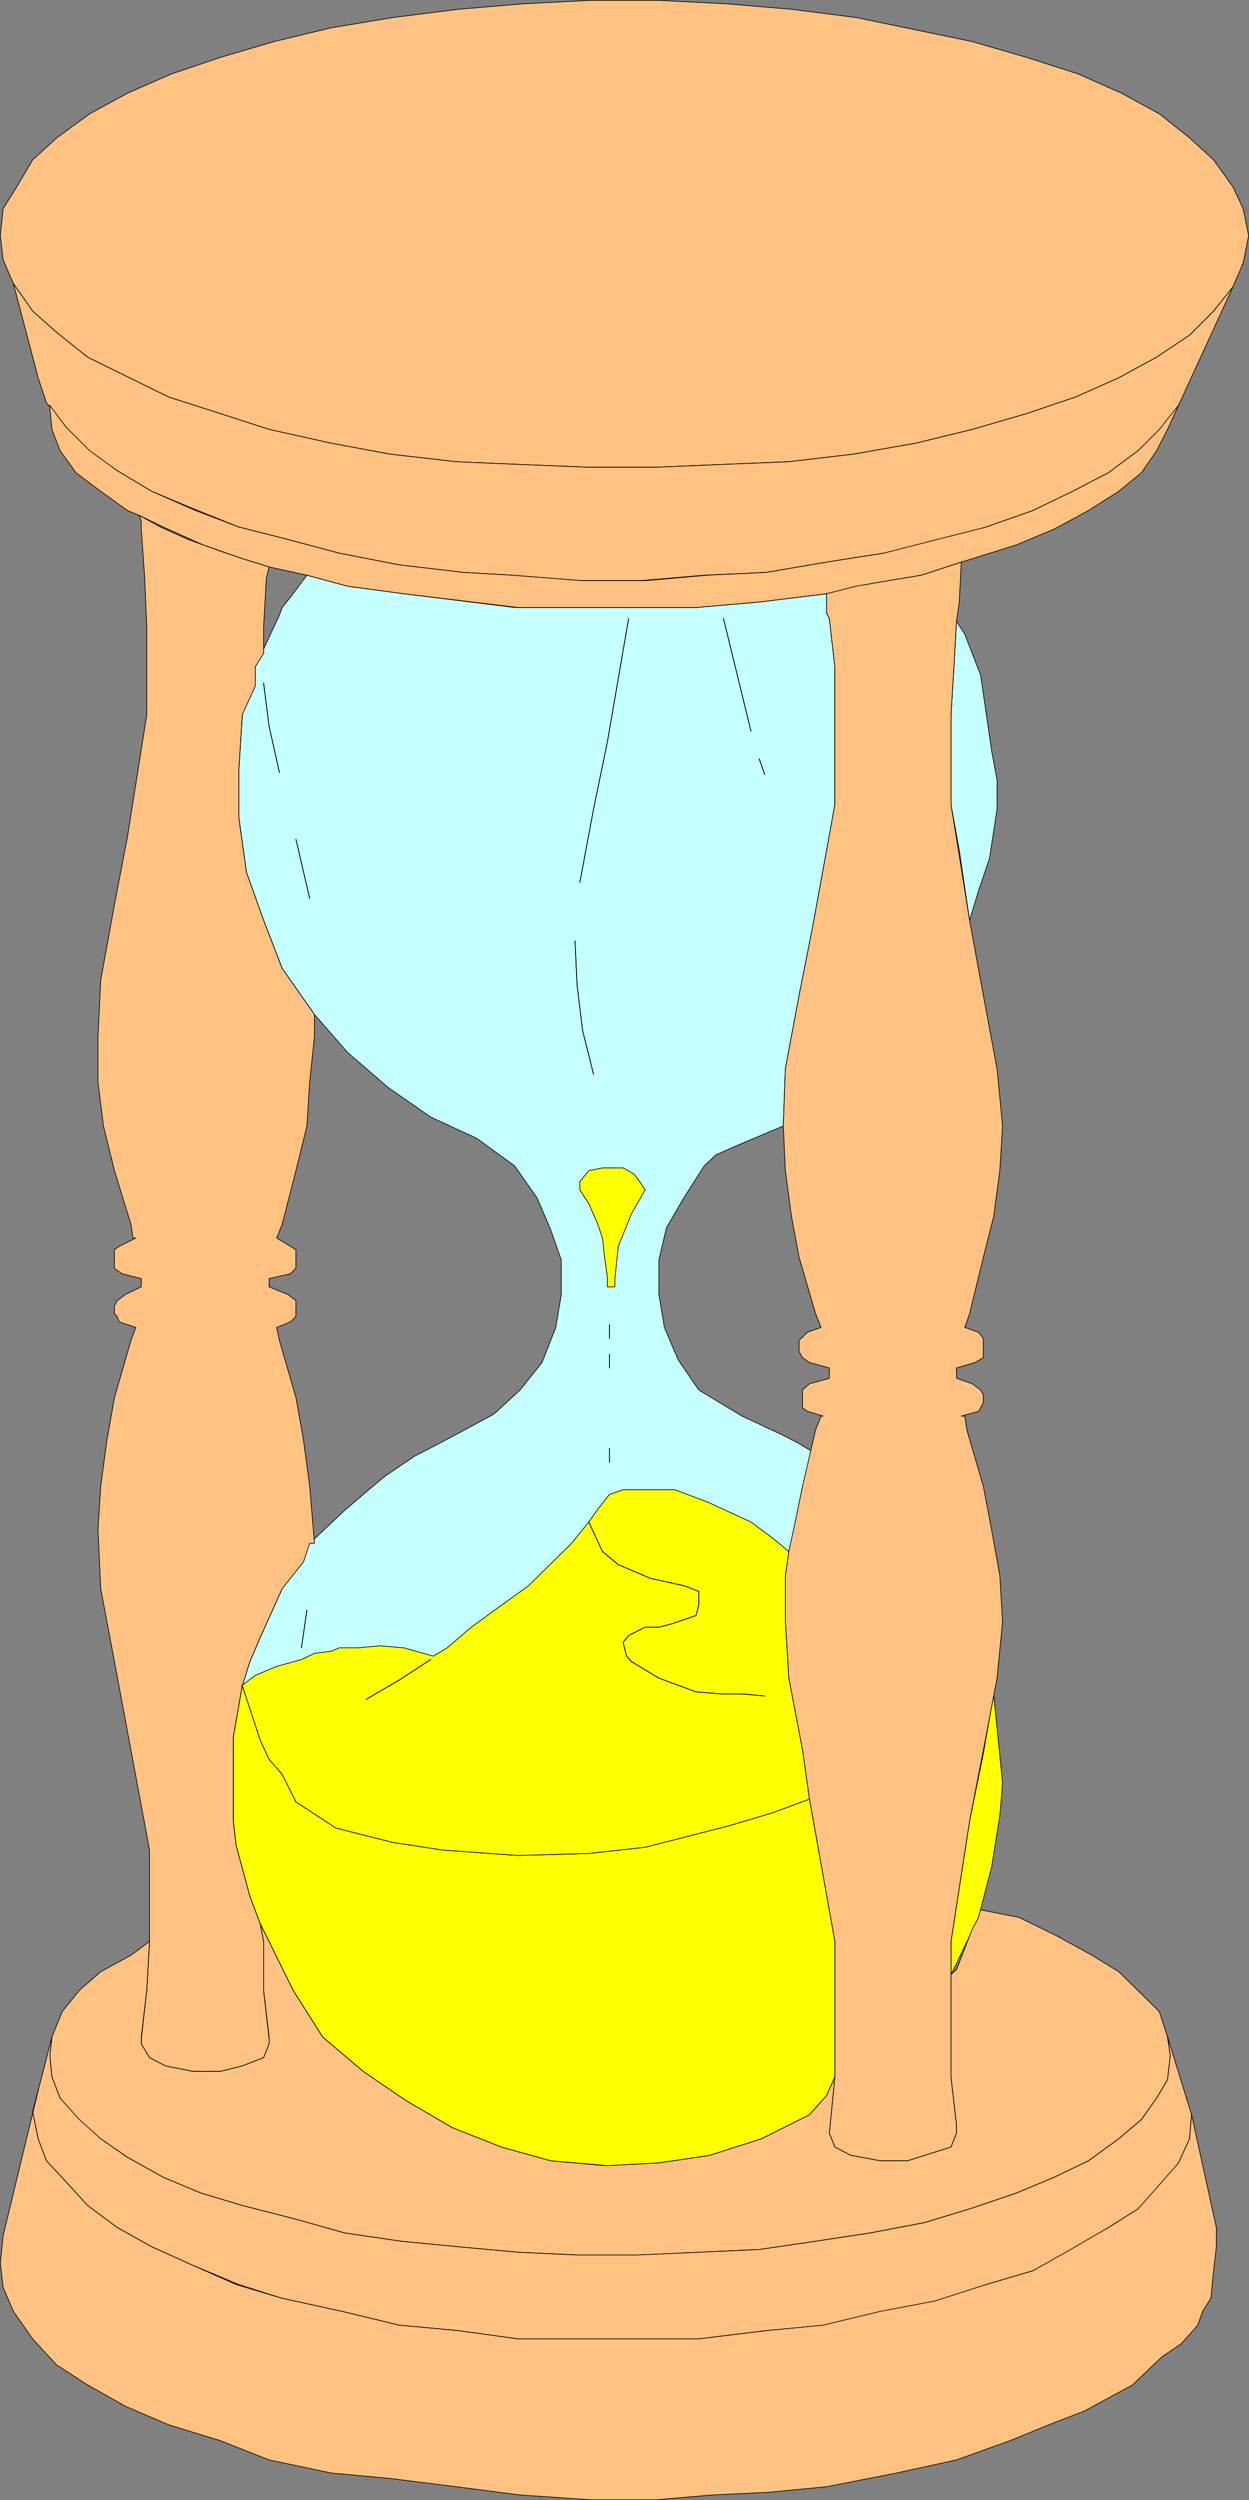 <?xml version="1.0" encoding="UTF-8" standalone="no"?>
<svg
   version="1.0"
   width="77.661mm"
   height="155.455mm"
   id="svg52"
   sodipodi:docname="Hourglass 06.wmf"
   xmlns:inkscape="http://www.inkscape.org/namespaces/inkscape"
   xmlns:sodipodi="http://sodipodi.sourceforge.net/DTD/sodipodi-0.dtd"
   xmlns="http://www.w3.org/2000/svg"
   xmlns:svg="http://www.w3.org/2000/svg">
  <rect width="100%" height="100%" fill="#808080" stroke="none"/>
  <sodipodi:namedview
     id="namedview52"
     pagecolor="#ffffff"
     bordercolor="#000000"
     borderopacity="0.25"
     inkscape:showpageshadow="2"
     inkscape:pageopacity="0.0"
     inkscape:pagecheckerboard="0"
     inkscape:deskcolor="#d1d1d1"
     inkscape:document-units="mm" />
  <defs
     id="defs1">
    <pattern
       id="WMFhbasepattern"
       patternUnits="userSpaceOnUse"
       width="6"
       height="6"
       x="0"
       y="0" />
  </defs>
  <path
     style="fill:#c5ffff;fill-opacity:1;fill-rule:evenodd;stroke:none"
     d="M 227.856,216.29 225.433,199.807 223.494,189.142 v -21.168 l 0.646,-10.665 0.646,-11.311 1.939,3.07 3.715,9.534 2.585,17.775 1.292,6.948 v 6.787 l -1.777,11.635 -2.585,7.595 -2.1,6.948 z"
     id="path1" />
  <path
     style="fill:none;stroke:#000000;stroke-width:0.162px;stroke-linecap:round;stroke-linejoin:round;stroke-miterlimit:4;stroke-dasharray:none;stroke-opacity:1"
     d="M 227.856,216.29 225.433,199.807 223.494,189.142 v -21.168 l 0.646,-10.665 0.646,-11.311 1.939,3.07 3.715,9.534 2.585,17.775 1.292,6.948 v 6.787 l -1.777,11.635 -2.585,7.595 -2.1,6.948 v 0"
     id="path2" />
  <path
     style="fill:#ffff00;fill-opacity:1;fill-rule:evenodd;stroke:none"
     d="m 233.51,398.08 -2.423,14.058 -3.231,15.836 -4.362,28.278 v 7.756 l 1.292,-2.585 5.169,-10.827 3.069,-11.796 1.939,-12.119 0.646,-7.595 z"
     id="path3" />
  <path
     style="fill:none;stroke:#000000;stroke-width:0.162px;stroke-linecap:round;stroke-linejoin:round;stroke-miterlimit:4;stroke-dasharray:none;stroke-opacity:1"
     d="m 233.51,398.08 -2.423,14.058 -3.231,15.836 -4.362,28.278 v 7.756 l 1.292,-2.585 5.169,-10.827 3.069,-11.796 1.939,-12.119 0.646,-7.595 -2.1,-21.007 v 0"
     id="path4" />
  <path
     style="fill:#c5ffff;fill-opacity:1;fill-rule:evenodd;stroke:none"
     d="m 108.314,336.513 -5.169,2.747 -5.654,2.909 -6.946,4.686 -3.877,3.232 -5.654,4.848 -8.239,7.756 -6.462,10.665 -5.169,11.473 -2.423,5.656 -1.777,5.656 -2.1,12.119 v 19.714 l 0.646,5.656 3.231,11.958 2.423,6.464 2.1,4.201 5.654,11.473 6.946,10.988 9.531,8.08 10.177,6.948 10.823,6.302 11.47,4.525 11.631,3.232 12.6,1.131 12.762,-0.646 11.954,-1.778 12.116,-3.878 11.308,-5.656 4.039,-4.525 1.939,-4.363 V 456.252 l -5.977,-33.449 -1.615,-10.665 -3.231,-17.29 -0.808,-13.735 v -10.827 l 0.808,-5.656 1.131,-4.525 2.1,-10.827 2.423,-8.08 -3.231,-1.939 -3.715,-1.939 -9.693,-4.525 -10.177,-6.14 -4.846,-7.11 -3.231,-7.595 -1.292,-7.756 v -8.08 l 1.777,-7.595 4.039,-6.948 4.846,-7.595 2.746,-2.585 4.362,-1.939 11.47,-4.848 0.485,-13.412 3.231,-17.29 3.231,-16.321 5.169,-28.44 v -32.48 l -1.292,-11.311 -0.646,-1.293 v -4.525 l -15.831,1.939 -14.862,1.293 h -42.647 l -26.008,-3.232 -13.246,-1.778 -9.531,-2.585 -3.877,5.171 -1.939,2.424 -0.646,1.778 -5.654,12.119 -3.069,11.311 -0.808,12.766 v 11.473 l 1.777,12.766 4.039,11.311 4.362,11.311 7.592,10.827 7.754,8.888 9.531,8.241 10.016,6.948 10.823,5.009 8.885,6.464 5.331,7.595 3.231,7.595 2.423,6.948 v 8.08 l -1.292,7.756 -3.231,8.241 -5.169,6.464 -6.139,5.656 z"
     id="path5" />
  <path
     style="fill:none;stroke:#000000;stroke-width:0.162px;stroke-linecap:round;stroke-linejoin:round;stroke-miterlimit:4;stroke-dasharray:none;stroke-opacity:1"
     d="m 108.314,336.513 -5.169,2.747 -5.654,2.909 -6.946,4.686 -3.877,3.232 -5.654,4.848 -8.239,7.756 -6.462,10.665 -5.169,11.473 -2.423,5.656 -1.777,5.656 -2.1,12.119 v 19.714 l 0.646,5.656 3.231,11.958 2.423,6.464 2.1,4.201 5.654,11.473 6.946,10.988 9.531,8.08 10.177,6.948 10.823,6.302 11.47,4.525 11.631,3.232 12.6,1.131 12.762,-0.646 11.954,-1.778 12.116,-3.878 11.308,-5.656 4.039,-4.525 1.939,-4.363 V 456.252 l -5.977,-33.449 -1.615,-10.665 -3.231,-17.29 -0.808,-13.735 v -10.827 l 0.808,-5.656 1.131,-4.525 2.1,-10.827 2.423,-8.08 -3.231,-1.939 -3.715,-1.939 -9.693,-4.525 -10.177,-6.14 -4.846,-7.11 -3.231,-7.595 -1.292,-7.756 v -8.08 l 1.777,-7.595 4.039,-6.948 4.846,-7.595 2.746,-2.585 4.362,-1.939 11.47,-4.848 0.485,-13.412 3.231,-17.29 3.231,-16.321 5.169,-28.44 v -32.48 l -1.292,-11.311 -0.646,-1.293 v -4.525 l -15.831,1.939 -14.862,1.293 h -42.647 l -26.008,-3.232 -13.246,-1.778 -9.531,-2.585 -3.877,5.171 -1.939,2.424 -0.646,1.778 -5.654,12.119 -3.069,11.311 -0.808,12.766 v 11.473 l 1.777,12.766 4.039,11.311 4.362,11.311 7.592,10.827 7.754,8.888 9.531,8.241 10.016,6.948 10.823,5.009 8.885,6.464 5.331,7.595 3.231,7.595 2.423,6.948 v 8.08 l -1.292,7.756 -3.231,8.241 -5.169,6.464 -6.139,5.656 -7.754,4.201 v 0"
     id="path6" />
  <path
     style="fill:#ffc283;fill-opacity:1;fill-rule:evenodd;stroke:none"
     d="m 293.442,55.345 -1.292,-6.302 -2.423,-5.171 -4.523,-6.302 -5.654,-5.171 -7.108,-5.656 -8.885,-4.848 L 253.379,17.371 241.264,13.493 228.502,9.776 215.255,7.029 201.201,4.121 186.016,2.181 170.67,0.889 154.838,0.081 h -15.993 L 123.015,0.889 107.668,2.181 92.322,4.121 77.783,6.544 64.375,9.776 51.774,13.493 l -11.47,3.878 -10.339,4.525 -8.885,4.848 -7.754,5.656 -5.654,5.171 -3.715,6.302 -3.231,5.171 -0.646,6.302 0.646,5.656 2.423,5.656 4.523,6.464 5.654,5.009 7.269,5.817 8.885,4.363 10.177,5.009 12.116,3.878 11.47,3.717 14.539,3.232 13.893,2.585 15.508,1.778 15.023,0.646 16.154,0.646 h 15.831 l 15.347,-0.646 15.831,-0.646 15.185,-1.778 14.7,-2.585 13.246,-3.232 12.762,-3.717 11.47,-3.878 10.177,-4.525 8.885,-4.848 7.754,-5.171 5.654,-5.656 4.523,-5.656 2.423,-5.656 1.292,-6.464 z"
     id="path7" />
  <path
     style="fill:none;stroke:#000000;stroke-width:0.162px;stroke-linecap:round;stroke-linejoin:round;stroke-miterlimit:4;stroke-dasharray:none;stroke-opacity:1"
     d="m 293.442,55.345 -1.292,-6.302 -2.423,-5.171 -4.523,-6.302 -5.654,-5.171 -7.108,-5.656 -8.885,-4.848 L 253.379,17.371 241.264,13.493 228.502,9.776 215.255,7.029 201.201,4.121 186.016,2.181 170.67,0.889 154.838,0.081 h -15.993 L 123.015,0.889 107.668,2.181 92.322,4.121 77.783,6.544 64.375,9.776 51.774,13.493 l -11.47,3.878 -10.339,4.525 -8.885,4.848 -7.754,5.656 -5.654,5.171 -3.715,6.302 -3.231,5.171 -0.646,6.302 0.646,5.656 2.423,5.656 4.523,6.464 5.654,5.009 7.269,5.817 8.885,4.363 10.177,5.009 12.116,3.878 11.47,3.717 14.539,3.232 13.893,2.585 15.508,1.778 15.023,0.646 16.154,0.646 h 15.831 l 15.347,-0.646 15.831,-0.646 15.185,-1.778 14.7,-2.585 13.246,-3.232 12.762,-3.717 11.47,-3.878 10.177,-4.525 8.885,-4.848 7.754,-5.171 5.654,-5.656 4.523,-5.656 2.423,-5.656 1.292,-6.464 v 0"
     id="path8" />
  <path
     style="fill:#ffc283;fill-opacity:1;fill-rule:evenodd;stroke:none"
     d="m 289.726,67.464 -4.523,5.656 -5.654,5.656 -7.754,5.171 -8.885,4.848 -10.177,4.525 -11.47,3.878 -12.762,3.717 -13.246,3.232 -14.7,2.585 -15.185,1.778 -15.831,0.646 -15.347,0.646 h -15.831 l -16.154,-0.646 -15.023,-0.646 -15.508,-1.778 -13.893,-2.585 -14.539,-3.232 -11.47,-3.717 -12.116,-3.878 -10.177,-5.009 -8.885,-4.363 -7.269,-5.817 -5.654,-5.009 -4.523,-6.464 5.816,22.138 1.939,5.817 4.523,5.656 5.169,5.656 6.946,4.686 8.077,4.848 9.693,4.04 10.823,4.363 11.47,2.909 12.116,3.232 14.054,2.747 15.185,1.778 11.308,0.646 15.993,1.293 h 14.054 l 15.185,-1.293 14.539,-0.646 14.216,-2.424 13.408,-2.101 12.6,-2.424 11.47,-3.717 10.985,-3.878 9.369,-4.525 8.4,-4.363 6.946,-5.171 5.654,-5.009 3.877,-5.656 2.585,-5.656 z"
     id="path9" />
  <path
     style="fill:none;stroke:#000000;stroke-width:0.162px;stroke-linecap:round;stroke-linejoin:round;stroke-miterlimit:4;stroke-dasharray:none;stroke-opacity:1"
     d="m 289.726,67.464 -4.523,5.656 -5.654,5.656 -7.754,5.171 -8.885,4.848 -10.177,4.525 -11.47,3.878 -12.762,3.717 -13.246,3.232 -14.7,2.585 -15.185,1.778 -15.831,0.646 -15.347,0.646 h -15.831 l -16.154,-0.646 -15.023,-0.646 -15.508,-1.778 -13.893,-2.585 -14.539,-3.232 -11.47,-3.717 -12.116,-3.878 -10.177,-5.009 -8.885,-4.363 -7.269,-5.817 -5.654,-5.009 -4.523,-6.464 5.816,22.138 1.939,5.817 4.523,5.656 5.169,5.656 6.946,4.686 8.077,4.848 9.693,4.04 10.823,4.363 11.47,2.909 12.116,3.232 14.054,2.747 15.185,1.778 11.308,0.646 15.993,1.293 h 14.054 l 15.185,-1.293 14.539,-0.646 14.216,-2.424 13.408,-2.101 12.6,-2.424 11.47,-3.717 10.985,-3.878 9.369,-4.525 8.4,-4.363 6.946,-5.171 5.654,-5.009 3.877,-5.656 2.585,-5.656 10.177,-22.138 v 0"
     id="path10" />
  <path
     style="fill:#ffc283;fill-opacity:1;fill-rule:evenodd;stroke:none"
     d="m 276.965,95.258 -4.523,5.656 -5.008,5.009 -6.946,5.171 -8.4,4.363 -9.369,4.525 -10.985,3.878 -11.47,2.909 -12.6,3.232 -13.408,2.101 -14.216,2.424 -13.731,0.646 -14.7,1.293 h -14.7 l -16.639,-1.293 -11.308,-0.646 -15.185,-1.778 -14.054,-2.747 -12.116,-3.232 -11.47,-2.909 -10.177,-3.878 -10.339,-4.525 -8.077,-4.848 -6.462,-4.686 -5.654,-5.656 -3.715,-5.009 v 0.485 l 0.485,5.171 1.939,5.009 3.715,5.171 5.816,4.363 6.3,4.525 2.746,1.131 5.654,2.747 9.369,4.201 9.208,3.232 6.3,1.939 8.885,1.939 9.531,2.585 13.246,1.778 26.816,3.232 h 41.84 l 14.862,-1.293 15.831,-1.939 10.823,-2.424 11.47,-1.939 9.369,-3.07 12.923,-4.04 8.885,-3.717 8.077,-4.363 7.108,-4.525 5.331,-4.363 3.554,-5.171 2.585,-5.009 2.585,-5.656 z"
     id="path11" />
  <path
     style="fill:none;stroke:#000000;stroke-width:0.162px;stroke-linecap:round;stroke-linejoin:round;stroke-miterlimit:4;stroke-dasharray:none;stroke-opacity:1"
     d="m 276.965,95.258 -4.523,5.656 -5.008,5.009 -6.946,5.171 -8.4,4.363 -9.369,4.525 -10.985,3.878 -11.47,2.909 -12.6,3.232 -13.408,2.101 -14.216,2.424 -13.731,0.646 -14.7,1.293 h -14.7 l -16.639,-1.293 -11.308,-0.646 -15.185,-1.778 -14.054,-2.747 -12.116,-3.232 -11.47,-2.909 -10.177,-3.878 -10.339,-4.525 -8.077,-4.848 -6.462,-4.686 -5.654,-5.656 -3.715,-5.009 v 0.485 l 0.485,5.171 1.939,5.009 3.715,5.171 5.816,4.363 6.3,4.525 2.746,1.131 5.654,2.747 9.369,4.201 9.208,3.232 6.3,1.939 8.885,1.939 9.531,2.585 13.246,1.778 26.816,3.232 h 41.84 l 14.862,-1.293 15.831,-1.939 10.823,-2.424 11.47,-1.939 9.369,-3.07 12.923,-4.04 8.885,-3.717 8.077,-4.363 7.108,-4.525 5.331,-4.363 3.554,-5.171 2.585,-5.009 2.585,-5.656 v 0"
     id="path12" />
  <path
     style="fill:#ffc283;fill-opacity:1;fill-rule:evenodd;stroke:none"
     d="m 199.909,506.507 6.946,1.293 h 6.462 l 10.177,-3.232 1.292,-3.232 v -1.939 L 223.494,488.086 V 456.252 l 4.362,-28.278 3.231,-16.644 3.231,-16.967 1.292,-13.25 -0.646,-10.827 -1.939,-10.827 -1.939,-10.18 -3.877,-13.25 -0.485,-3.232 h -0.808 l 4.039,-1.131 0.485,-0.808 0.646,-1.293 v -1.778 l -0.646,-1.131 -1.939,-1.454 -3.715,-1.293 v -2.424 l 4.362,-1.293 1.939,-1.131 v -4.525 l -1.131,-1.454 -3.231,-1.131 1.131,-3.232 3.231,-13.25 2.423,-9.534 1.454,-10.827 0.646,-10.503 -1.292,-13.412 -3.231,-17.29 -3.231,-17.613 -2.423,-15.19 -1.939,-11.958 v -21.168 l 0.646,-10.665 0.646,-11.311 0.646,-4.525 0.485,-9.372 -9.369,3.07 -7.754,1.293 -7.593,1.293 -6.946,1.778 v 4.525 l 0.646,1.293 1.292,11.311 v 32.48 l -5.169,28.44 -3.231,16.321 -3.231,17.29 -0.485,13.412 0.485,10.503 1.454,10.827 1.777,9.534 3.877,13.25 1.292,3.232 -3.231,1.131 -1.939,1.939 v 2.585 l 0.808,1.454 1.615,1.131 4.685,1.293 v 2.424 l -4.685,1.293 -1.615,1.454 v 4.201 l 1.131,0.808 3.715,1.131 h -0.485 l -1.292,3.232 -3.069,13.25 -2.1,10.18 -1.131,5.171 -0.808,5.656 v 10.827 l 0.808,13.25 3.231,16.967 1.615,11.473 5.977,33.449 v 31.833 l -1.292,13.25 1.292,3.232 z"
     id="path13" />
  <path
     style="fill:none;stroke:#000000;stroke-width:0.162px;stroke-linecap:round;stroke-linejoin:round;stroke-miterlimit:4;stroke-dasharray:none;stroke-opacity:1"
     d="m 199.909,506.507 6.946,1.293 h 6.462 l 10.177,-3.232 1.292,-3.232 v -1.939 L 223.494,488.086 V 456.252 l 4.362,-28.278 3.231,-16.644 3.231,-16.967 1.292,-13.25 -0.646,-10.827 -1.939,-10.827 -1.939,-10.18 -3.877,-13.25 -0.485,-3.232 h -0.808 l 4.039,-1.131 0.485,-0.808 0.646,-1.293 v -1.778 l -0.646,-1.131 -1.939,-1.454 -3.715,-1.293 v -2.424 l 4.362,-1.293 1.939,-1.131 v -4.525 l -1.131,-1.454 -3.231,-1.131 1.131,-3.232 3.231,-13.25 2.423,-9.534 1.454,-10.827 0.646,-10.503 -1.292,-13.412 -3.231,-17.29 -3.231,-17.613 -2.423,-15.19 -1.939,-11.958 v -21.168 l 0.646,-10.665 0.646,-11.311 0.646,-4.525 0.485,-9.372 -9.369,3.07 -7.754,1.293 -7.593,1.293 -6.946,1.778 v 4.525 l 0.646,1.293 1.292,11.311 v 32.48 l -5.169,28.44 -3.231,16.321 -3.231,17.29 -0.485,13.412 0.485,10.503 1.454,10.827 1.777,9.534 3.877,13.25 1.292,3.232 -3.231,1.131 -1.939,1.939 v 2.585 l 0.808,1.454 1.615,1.131 4.685,1.293 v 2.424 l -4.685,1.293 -1.615,1.454 v 4.201 l 1.131,0.808 3.715,1.131 h -0.485 l -1.292,3.232 -3.069,13.25 -2.1,10.18 -1.131,5.171 -0.808,5.656 v 10.827 l 0.808,13.25 3.231,16.967 1.615,11.473 5.977,33.449 v 31.833 l -1.292,13.25 1.292,3.232 3.715,1.939 v 0"
     id="path14" />
  <path
     style="fill:#ffc283;fill-opacity:1;fill-rule:evenodd;stroke:none"
     d="m 38.851,485.5 6.462,1.293 h 6.462 l 5.169,-1.293 5.008,-1.939 1.292,-3.232 v -1.131 l -1.292,-11.473 V 456.252 l -0.808,-4.201 -2.423,-6.464 -3.231,-11.958 -0.646,-5.656 v -19.714 l 2.1,-12.119 1.777,-5.656 2.423,-5.656 5.169,-11.473 5.008,-6.302 1.454,-4.363 h 1.131 l -1.131,-13.412 -1.454,-10.827 -1.777,-10.019 -3.877,-13.412 -0.646,-3.07 3.231,-1.293 1.292,-1.293 v -3.717 l -1.939,-1.454 -4.362,-1.778 v -1.939 l 5.008,-1.131 1.292,-1.293 v -4.363 l -1.292,-0.808 -3.231,-1.939 1.292,-3.232 3.231,-12.604 2.585,-10.503 0.646,-10.342 1.131,-10.665 v -5.171 l -7.592,-10.827 -4.362,-11.311 -4.039,-11.311 -1.777,-12.766 v -11.473 l 0.808,-12.766 3.069,-6.787 v -4.525 l 1.939,-3.07 v -6.302 l 0.646,-11.473 0.646,-2.585 -6.3,-1.939 -5.169,-1.778 -4.039,-1.454 -3.554,-1.293 -6.462,-2.909 -5.008,-2.747 0.485,1.293 v 1.939 l 0.808,11.473 0.485,11.473 v 20.684 l -4.523,28.602 -3.069,15.998 -3.231,17.775 -0.646,13.25 v 10.665 l 1.292,10.342 2.585,10.503 3.877,12.604 0.485,3.232 h 0.646 l -3.877,1.939 -1.131,0.808 v 4.363 l 1.777,1.293 4.523,1.131 v 1.939 l -3.715,1.778 -1.939,1.454 -0.646,1.293 v 1.778 l 0.646,0.646 0.485,1.293 3.877,1.293 -1.131,3.07 -3.877,13.412 -1.777,10.019 -1.454,10.827 -0.646,10.18 0.646,13.897 3.231,17.129 3.069,16.482 5.169,27.794 v 21.492 l -0.646,11.473 -1.292,11.473 v 1.131 l 1.939,3.232 z"
     id="path15" />
  <path
     style="fill:none;stroke:#000000;stroke-width:0.162px;stroke-linecap:round;stroke-linejoin:round;stroke-miterlimit:4;stroke-dasharray:none;stroke-opacity:1"
     d="m 38.851,485.5 6.462,1.293 h 6.462 l 5.169,-1.293 5.008,-1.939 1.292,-3.232 v -1.131 l -1.292,-11.473 V 456.252 l -0.808,-4.201 -2.423,-6.464 -3.231,-11.958 -0.646,-5.656 v -19.714 l 2.1,-12.119 1.777,-5.656 2.423,-5.656 5.169,-11.473 5.008,-6.302 1.454,-4.363 h 1.131 l -1.131,-13.412 -1.454,-10.827 -1.777,-10.019 -3.877,-13.412 -0.646,-3.07 3.231,-1.293 1.292,-1.293 v -3.717 l -1.939,-1.454 -4.362,-1.778 v -1.939 l 5.008,-1.131 1.292,-1.293 v -4.363 l -1.292,-0.808 -3.231,-1.939 1.292,-3.232 3.231,-12.604 2.585,-10.503 0.646,-10.342 1.131,-10.665 v -5.171 l -7.592,-10.827 -4.362,-11.311 -4.039,-11.311 -1.777,-12.766 v -11.473 l 0.808,-12.766 3.069,-6.787 v -4.525 l 1.939,-3.07 v -6.302 l 0.646,-11.473 0.646,-2.585 -6.3,-1.939 -5.169,-1.778 -4.039,-1.454 -3.554,-1.293 -6.462,-2.909 -5.008,-2.747 0.485,1.293 v 1.939 l 0.808,11.473 0.485,11.473 v 20.684 l -4.523,28.602 -3.069,15.998 -3.231,17.775 -0.646,13.25 v 10.665 l 1.292,10.342 2.585,10.503 3.877,12.604 0.485,3.232 h 0.646 l -3.877,1.939 -1.131,0.808 v 4.363 l 1.777,1.293 4.523,1.131 v 1.939 l -3.715,1.778 -1.939,1.454 -0.646,1.293 v 1.778 l 0.646,0.646 0.485,1.293 3.877,1.293 -1.131,3.07 -3.877,13.412 -1.777,10.019 -1.454,10.827 -0.646,10.18 0.646,13.897 3.231,17.129 3.069,16.482 5.169,27.794 v 21.492 l -0.646,11.473 -1.292,11.473 v 1.131 l 1.939,3.232 3.715,1.939 v 0"
     id="path16" />
  <path
     style="fill:#ffc283;fill-opacity:1;fill-rule:evenodd;stroke:none"
     d="m 63.244,456.252 5.654,11.473 6.946,10.988 9.531,8.08 10.177,6.948 10.823,6.302 11.47,4.525 11.631,3.232 12.6,1.131 12.762,-0.646 11.954,-1.778 12.116,-3.878 11.308,-5.656 4.039,-4.525 1.939,-4.363 -1.292,13.25 1.292,3.232 3.715,1.939 6.946,1.293 h 6.462 l 10.177,-3.232 1.292,-3.232 v -1.939 L 223.494,488.086 v -24.077 l 1.292,-1.131 3.715,-9.534 1.454,-2.747 0.485,-1.778 9.046,1.778 8.885,4.363 8.239,4.525 6.3,3.878 9.531,9.372 1.939,5.979 0.646,4.363 -0.646,5.656 -2.585,4.363 -3.554,5.009 -5.331,4.525 -7.108,5.171 -8.077,3.878 -8.885,3.717 -10.985,3.717 -10.662,3.232 -12.762,2.424 -12.762,1.939 -13.246,1.939 -14.216,0.646 -13.893,0.646 H 135.615 l -13.893,-0.646 -14.054,-1.293 -13.408,-1.293 -13.246,-1.939 -11.47,-3.232 -12.6,-3.232 -9.693,-2.909 -8.885,-3.717 -8.4,-4.686 -6.3,-4.363 -5.816,-4.525 -3.715,-5.009 -1.939,-5.009 -0.485,-5.009 0.485,-4.363 2.423,-5.979 4.039,-5.009 5.008,-4.363 7.108,-3.878 4.362,-3.232 -0.646,11.473 -1.292,10.988 v 1.616 l 1.939,3.232 3.715,1.939 6.462,1.293 h 6.462 l 5.169,-1.293 5.008,-1.939 1.292,-3.232 v -1.616 l -1.292,-10.988 V 456.252 l -0.808,-4.201 z"
     id="path17" />
  <path
     style="fill:none;stroke:#000000;stroke-width:0.162px;stroke-linecap:round;stroke-linejoin:round;stroke-miterlimit:4;stroke-dasharray:none;stroke-opacity:1"
     d="m 63.244,456.252 5.654,11.473 6.946,10.988 9.531,8.08 10.177,6.948 10.823,6.302 11.47,4.525 11.631,3.232 12.6,1.131 12.762,-0.646 11.954,-1.778 12.116,-3.878 11.308,-5.656 4.039,-4.525 1.939,-4.363 -1.292,13.25 1.292,3.232 3.715,1.939 6.946,1.293 h 6.462 l 10.177,-3.232 1.292,-3.232 v -1.939 L 223.494,488.086 v -24.077 l 1.292,-1.131 3.715,-9.534 1.454,-2.747 0.485,-1.778 9.046,1.778 8.885,4.363 8.239,4.525 6.3,3.878 9.531,9.372 1.939,5.979 0.646,4.363 -0.646,5.656 -2.585,4.363 -3.554,5.009 -5.331,4.525 -7.108,5.171 -8.077,3.878 -8.885,3.717 -10.985,3.717 -10.662,3.232 -12.762,2.424 -12.762,1.939 -13.246,1.939 -14.216,0.646 -13.893,0.646 H 135.615 l -13.893,-0.646 -14.054,-1.293 -13.408,-1.293 -13.246,-1.939 -11.47,-3.232 -12.6,-3.232 -9.693,-2.909 -8.885,-3.717 -8.4,-4.686 -6.3,-4.363 -5.816,-4.525 -3.715,-5.009 -1.939,-5.009 -0.485,-5.009 0.485,-4.363 2.423,-5.979 4.039,-5.009 5.008,-4.363 7.108,-3.878 4.362,-3.232 -0.646,11.473 -1.292,10.988 v 1.616 l 1.939,3.232 3.715,1.939 6.462,1.293 h 6.462 l 5.169,-1.293 5.008,-1.939 1.292,-3.232 v -1.616 l -1.292,-10.988 V 456.252 l -0.808,-4.201 2.1,4.201 v 0"
     id="path18" />
  <path
     style="fill:#ffc283;fill-opacity:1;fill-rule:evenodd;stroke:none"
     d="m 274.38,478.552 0.646,4.525 -0.646,5.656 -2.585,4.363 -3.554,5.009 -5.331,4.525 -7.108,5.171 -8.077,3.878 -8.885,3.717 -10.985,3.717 -10.662,3.232 -12.762,2.424 -12.762,1.939 -13.246,1.939 -14.216,0.646 -14.539,0.646 H 135.615 l -13.893,-0.646 -14.054,-1.293 -13.408,-1.293 -13.246,-1.939 -11.47,-3.232 -12.6,-3.232 -9.693,-2.909 -8.885,-3.717 -8.4,-4.686 -6.3,-4.363 -5.008,-4.525 -4.523,-5.009 -1.939,-5.009 -0.485,-5.009 0.485,-4.363 -3.231,12.604 -1.292,5.009 1.292,6.302 1.939,5.171 4.523,4.848 5.169,5.656 6.946,5.171 8.077,4.525 9.693,4.363 10.823,4.525 10.177,3.232 14.054,3.07 13.408,3.232 13.893,1.293 14.054,1.939 h 42.486 l 15.831,-1.939 14.216,-1.293 13.408,-3.232 12.6,-2.424 11.47,-3.878 10.985,-3.232 9.369,-5.009 8.4,-5.171 6.946,-4.363 5.654,-5.656 3.877,-5.171 2.585,-5.656 0.485,-5.656 -5.654,-18.26 v 0 z"
     id="path19" />
  <path
     style="fill:none;stroke:#000000;stroke-width:0.162px;stroke-linecap:round;stroke-linejoin:round;stroke-miterlimit:4;stroke-dasharray:none;stroke-opacity:1"
     d="m 274.38,478.552 0.646,4.525 -0.646,5.656 -2.585,4.363 -3.554,5.009 -5.331,4.525 -7.108,5.171 -8.077,3.878 -8.885,3.717 -10.985,3.717 -10.662,3.232 -12.762,2.424 -12.762,1.939 -13.246,1.939 -14.216,0.646 -14.539,0.646 H 135.615 l -13.893,-0.646 -14.054,-1.293 -13.408,-1.293 -13.246,-1.939 -11.47,-3.232 -12.6,-3.232 -9.693,-2.909 -8.885,-3.717 -8.4,-4.686 -6.3,-4.363 -5.008,-4.525 -4.523,-5.009 -1.939,-5.009 -0.485,-5.009 0.485,-4.363 -3.231,12.604 -1.292,5.009 1.292,6.302 1.939,5.171 4.523,4.848 5.169,5.656 6.946,5.171 8.077,4.525 9.693,4.363 10.823,4.525 10.177,3.232 14.054,3.07 13.408,3.232 13.893,1.293 14.054,1.939 h 42.486 l 15.831,-1.939 14.216,-1.293 13.408,-3.232 12.6,-2.424 11.47,-3.878 10.985,-3.232 9.369,-5.009 8.4,-5.171 6.946,-4.363 5.654,-5.656 3.877,-5.171 2.585,-5.656 0.485,-5.656 -5.654,-18.26 v 0"
     id="path20" />
  <path
     style="fill:#ffc283;fill-opacity:1;fill-rule:evenodd;stroke:none"
     d="m 280.034,496.973 -0.485,5.656 -2.585,5.656 -4.523,5.171 -5.008,5.656 -6.946,4.363 -8.885,5.171 -8.885,5.009 -10.985,3.232 -12.116,3.878 -12.762,2.424 -13.408,3.232 -13.408,1.293 -15.831,1.939 h -42.486 l -14.054,-1.939 -13.893,-1.293 -13.408,-3.232 -14.054,-3.07 -10.823,-3.232 -10.177,-4.525 -9.693,-4.363 -8.077,-4.525 -6.946,-5.171 -5.169,-5.656 -4.523,-4.848 -1.939,-5.171 -1.292,-6.302 1.292,-5.009 -8.239,34.096 -0.646,6.464 0.646,5.656 2.423,5.656 4.523,6.464 5.654,6.14 7.269,4.686 8.885,5.009 10.177,4.363 12.116,3.717 11.47,4.525 14.539,3.07 13.893,1.293 15.508,1.939 15.023,1.939 16.639,1.131 h 15.347 l 13.246,-1.131 13.408,-0.646 13.408,-1.293 16.477,-3.232 14.054,-3.07 12.6,-4.525 9.046,-3.717 8.4,-3.232 11.308,-6.14 6.946,-6.625 4.523,-3.07 3.877,-4.363 1.131,-3.232 1.939,-3.07 0.646,-6.464 0.646,-5.656 v -4.525 z"
     id="path21" />
  <path
     style="fill:none;stroke:#000000;stroke-width:0.162px;stroke-linecap:round;stroke-linejoin:round;stroke-miterlimit:4;stroke-dasharray:none;stroke-opacity:1"
     d="m 280.034,496.973 -0.485,5.656 -2.585,5.656 -4.523,5.171 -5.008,5.656 -6.946,4.363 -8.885,5.171 -8.885,5.009 -10.985,3.232 -12.116,3.878 -12.762,2.424 -13.408,3.232 -13.408,1.293 -15.831,1.939 h -42.486 l -14.054,-1.939 -13.893,-1.293 -13.408,-3.232 -14.054,-3.07 -10.823,-3.232 -10.177,-4.525 -9.693,-4.363 -8.077,-4.525 -6.946,-5.171 -5.169,-5.656 -4.523,-4.848 -1.939,-5.171 -1.292,-6.302 1.292,-5.009 -8.239,34.096 -0.646,6.464 0.646,5.656 2.423,5.656 4.523,6.464 5.654,6.14 7.269,4.686 8.885,5.009 10.177,4.363 12.116,3.717 11.47,4.525 14.539,3.07 13.893,1.293 15.508,1.939 15.023,1.939 16.639,1.131 h 15.347 l 13.246,-1.131 13.408,-0.646 13.408,-1.293 16.477,-3.232 14.054,-3.07 12.6,-4.525 9.046,-3.717 8.4,-3.232 11.308,-6.14 6.946,-6.625 4.523,-3.07 3.877,-4.363 1.131,-3.232 1.939,-3.07 0.646,-6.464 0.646,-5.656 v -4.525 l -5.816,-26.501 v 0"
     id="path22" />
  <path
     style="fill:#ffff00;fill-opacity:1;fill-rule:evenodd;stroke:none"
     d="m 61.144,408.906 2.1,4.525 3.069,3.555 3.231,6.464 9.369,6.14 13.408,3.393 11.631,1.778 17.77,1.293 16.639,-0.485 13.246,-1.454 19.547,-5.009 10.339,-3.07 8.723,-3.232 5.977,33.449 v 31.833 l -1.939,4.363 -4.039,4.525 -11.308,5.656 -12.116,3.878 -11.954,1.778 -12.116,0.646 -13.246,-1.131 -11.631,-3.232 -11.47,-4.525 -10.823,-6.302 -10.177,-6.948 -9.531,-8.08 -6.946,-10.988 -5.654,-11.473 -2.1,-4.201 -2.423,-6.464 -3.231,-11.958 -0.646,-5.656 v -19.714 l 2.1,-12.119 z"
     id="path23" />
  <path
     style="fill:none;stroke:#000000;stroke-width:0.162px;stroke-linecap:round;stroke-linejoin:round;stroke-miterlimit:4;stroke-dasharray:none;stroke-opacity:1"
     d="m 61.144,408.906 2.1,4.525 3.069,3.555 3.231,6.464 9.369,6.14 13.408,3.393 11.631,1.778 17.77,1.293 16.639,-0.485 13.246,-1.454 19.547,-5.009 10.339,-3.07 8.723,-3.232 5.977,33.449 v 31.833 l -1.939,4.363 -4.039,4.525 -11.308,5.656 -12.116,3.878 -11.954,1.778 -12.116,0.646 -13.246,-1.131 -11.631,-3.232 -11.47,-4.525 -10.823,-6.302 -10.177,-6.948 -9.531,-8.08 -6.946,-10.988 -5.654,-11.473 -2.1,-4.201 -2.423,-6.464 -3.231,-11.958 -0.646,-5.656 v -19.714 l 2.1,-12.119 4.2,12.766 v 0"
     id="path24" />
  <path
     style="fill:#ffff00;fill-opacity:1;fill-rule:evenodd;stroke:none"
     d="m 56.782,396.141 3.231,-2.424 5.008,-2.101 5.816,-1.616 3.069,-1.454 3.877,-0.485 1.939,-0.808 h 4.362 l 5.169,-0.485 5.654,0.485 6.946,1.939 3.231,-1.939 5.654,-4.848 7.108,-5.171 6.3,-4.525 10.177,-10.019 4.039,-5.009 1.939,-2.747 2.908,-3.717 3.231,-1.131 h 12.116 l 7.754,2.909 10.177,4.686 5.008,3.717 3.877,3.232 -0.808,5.656 v 10.827 l 0.808,13.25 3.231,16.967 1.615,11.473 -8.723,3.232 -10.339,3.07 -19.547,5.009 -13.246,1.454 -16.639,0.485 -17.77,-1.293 -11.631,-1.778 -13.408,-3.393 -9.369,-6.14 -3.231,-6.464 -3.069,-3.555 -2.1,-4.525 -4.2,-12.766 v 0 z"
     id="path25" />
  <path
     style="fill:none;stroke:#000000;stroke-width:0.162px;stroke-linecap:round;stroke-linejoin:round;stroke-miterlimit:4;stroke-dasharray:none;stroke-opacity:1"
     d="m 56.782,396.141 3.231,-2.424 5.008,-2.101 5.816,-1.616 3.069,-1.454 3.877,-0.485 1.939,-0.808 h 4.362 l 5.169,-0.485 5.654,0.485 6.946,1.939 3.231,-1.939 5.654,-4.848 7.108,-5.171 6.3,-4.525 10.177,-10.019 4.039,-5.009 1.939,-2.747 2.908,-3.717 3.231,-1.131 h 12.116 l 7.754,2.909 10.177,4.686 5.008,3.717 3.877,3.232 -0.808,5.656 v 10.827 l 0.808,13.25 3.231,16.967 1.615,11.473 -8.723,3.232 -10.339,3.07 -19.547,5.009 -13.246,1.454 -16.639,0.485 -17.77,-1.293 -11.631,-1.778 -13.408,-3.393 -9.369,-6.14 -3.231,-6.464 -3.069,-3.555 -2.1,-4.525 -4.2,-12.766 v 0"
     id="path26" />
  <path
     style="fill:none;stroke:#000000;stroke-width:0.162px;stroke-linecap:round;stroke-linejoin:round;stroke-miterlimit:4;stroke-dasharray:none;stroke-opacity:1"
     d="m 101.206,390 -7.431,4.848 -7.754,4.525"
     id="path27" />
  <path
     style="fill:none;stroke:#000000;stroke-width:0.162px;stroke-linecap:round;stroke-linejoin:round;stroke-miterlimit:4;stroke-dasharray:none;stroke-opacity:1"
     d="m 101.206,390 -7.431,4.848 -7.754,4.525"
     id="path28" />
  <path
     style="fill:none;stroke:#000000;stroke-width:0.162px;stroke-linecap:round;stroke-linejoin:round;stroke-miterlimit:4;stroke-dasharray:none;stroke-opacity:1"
     d="m 138.361,357.682 3.231,6.948 3.715,3.07 7.592,3.232 8.077,1.778 3.231,1.293 v 3.232 l -0.646,2.424 -5.654,1.939 -3.069,0.808 h -3.231 l -3.877,1.939 -1.292,1.616 0.808,3.232 1.131,1.293 6.462,3.878 8.723,3.232 5.977,0.485 h 4.846 l 5.331,0.485"
     id="path29" />
  <path
     style="fill:none;stroke:#000000;stroke-width:0.162px;stroke-linecap:round;stroke-linejoin:round;stroke-miterlimit:4;stroke-dasharray:none;stroke-opacity:1"
     d="m 138.361,357.682 3.231,6.948 3.715,3.07 7.592,3.232 8.077,1.778 3.231,1.293 v 3.232 l -0.646,2.424 -5.654,1.939 -3.069,0.808 h -3.231 l -3.877,1.939 -1.292,1.616 0.808,3.232 1.131,1.293 6.462,3.878 8.723,3.232 5.977,0.485 h 4.846 l 5.331,0.485"
     id="path30" />
  <path
     style="fill:none;stroke:#000000;stroke-width:0.162px;stroke-linecap:round;stroke-linejoin:round;stroke-miterlimit:4;stroke-dasharray:none;stroke-opacity:1"
     d="m 72.129,378.366 -1.292,8.888"
     id="path31" />
  <path
     style="fill:none;stroke:#000000;stroke-width:0.162px;stroke-linecap:round;stroke-linejoin:round;stroke-miterlimit:4;stroke-dasharray:none;stroke-opacity:1"
     d="m 72.129,378.366 -1.292,8.888"
     id="path32" />
  <path
     style="fill:none;stroke:#000000;stroke-width:0.162px;stroke-linecap:round;stroke-linejoin:round;stroke-miterlimit:4;stroke-dasharray:none;stroke-opacity:1"
     d="m 65.667,181.548 -2.423,-10.827 -1.292,-10.18"
     id="path33" />
  <path
     style="fill:none;stroke:#000000;stroke-width:0.162px;stroke-linecap:round;stroke-linejoin:round;stroke-miterlimit:4;stroke-dasharray:none;stroke-opacity:1"
     d="m 65.667,181.548 -2.423,-10.827 -1.292,-10.18"
     id="path34" />
  <path
     style="fill:#ffff00;fill-opacity:1;fill-rule:evenodd;stroke:none"
     d="m 144.5,302.256 v -1.778 l 0.808,-7.595 3.069,-7.595 3.231,-5.656 -1.292,-1.939 -1.292,-1.778 -2.585,-1.454 h -4.846 l -3.231,0.646 -2.1,2.585 v 1.939 l 2.1,3.232 1.939,4.363 1.292,3.717 0.485,4.525 0.646,4.525 v 2.424 h 1.777 v 0 z"
     id="path35" />
  <path
     style="fill:none;stroke:#000000;stroke-width:0.162px;stroke-linecap:round;stroke-linejoin:round;stroke-miterlimit:4;stroke-dasharray:none;stroke-opacity:1"
     d="m 144.5,302.256 v -1.778 l 0.808,-7.595 3.069,-7.595 3.231,-5.656 -1.292,-1.939 -1.292,-1.778 -2.585,-1.454 h -4.846 l -3.231,0.646 -2.1,2.585 v 1.939 l 2.1,3.232 1.939,4.363 1.292,3.717 0.485,4.525 0.646,4.525 v 2.424 h 1.777 v 0"
     id="path36" />
  <path
     style="fill:none;stroke:#000000;stroke-width:0.162px;stroke-linecap:round;stroke-linejoin:round;stroke-miterlimit:4;stroke-dasharray:none;stroke-opacity:1"
     d="m 143.207,311.305 v 3.232"
     id="path37" />
  <path
     style="fill:none;stroke:#000000;stroke-width:0.162px;stroke-linecap:round;stroke-linejoin:round;stroke-miterlimit:4;stroke-dasharray:none;stroke-opacity:1"
     d="m 143.207,311.305 v 3.232"
     id="path38" />
  <path
     style="fill:none;stroke:#000000;stroke-width:0.162px;stroke-linecap:round;stroke-linejoin:round;stroke-miterlimit:4;stroke-dasharray:none;stroke-opacity:1"
     d="m 143.207,318.254 v 3.232"
     id="path39" />
  <path
     style="fill:none;stroke:#000000;stroke-width:0.162px;stroke-linecap:round;stroke-linejoin:round;stroke-miterlimit:4;stroke-dasharray:none;stroke-opacity:1"
     d="m 143.207,318.254 v 3.232"
     id="path40" />
  <path
     style="fill:none;stroke:#000000;stroke-width:0.162px;stroke-linecap:round;stroke-linejoin:round;stroke-miterlimit:4;stroke-dasharray:none;stroke-opacity:1"
     d="m 143.207,340.392 v 3.232"
     id="path41" />
  <path
     style="fill:none;stroke:#000000;stroke-width:0.162px;stroke-linecap:round;stroke-linejoin:round;stroke-miterlimit:4;stroke-dasharray:none;stroke-opacity:1"
     d="m 143.207,340.392 v 3.232"
     id="path42" />
  <path
     style="fill:none;stroke:#000000;stroke-width:0.162px;stroke-linecap:round;stroke-linejoin:round;stroke-miterlimit:4;stroke-dasharray:none;stroke-opacity:1"
     d="m 135.13,221.137 0.485,10.342 1.292,10.665 2.585,10.342"
     id="path43" />
  <path
     style="fill:none;stroke:#000000;stroke-width:0.162px;stroke-linecap:round;stroke-linejoin:round;stroke-miterlimit:4;stroke-dasharray:none;stroke-opacity:1"
     d="m 135.13,221.137 0.485,10.342 1.292,10.665 2.585,10.342"
     id="path44" />
  <path
     style="fill:none;stroke:#000000;stroke-width:0.162px;stroke-linecap:round;stroke-linejoin:round;stroke-miterlimit:4;stroke-dasharray:none;stroke-opacity:1"
     d="m 176.485,171.852 -6.462,-26.501"
     id="path45" />
  <path
     style="fill:none;stroke:#000000;stroke-width:0.162px;stroke-linecap:round;stroke-linejoin:round;stroke-miterlimit:4;stroke-dasharray:none;stroke-opacity:1"
     d="m 176.485,171.852 -6.462,-26.501"
     id="path46" />
  <path
     style="fill:none;stroke:#000000;stroke-width:0.162px;stroke-linecap:round;stroke-linejoin:round;stroke-miterlimit:4;stroke-dasharray:none;stroke-opacity:1"
     d="m 147.731,145.351 -5.008,29.086 -3.231,15.674 -3.231,17.29"
     id="path47" />
  <path
     style="fill:none;stroke:#000000;stroke-width:0.162px;stroke-linecap:round;stroke-linejoin:round;stroke-miterlimit:4;stroke-dasharray:none;stroke-opacity:1"
     d="m 147.731,145.351 -5.008,29.086 -3.231,15.674 -3.231,17.29"
     id="path48" />
  <path
     style="fill:none;stroke:#000000;stroke-width:0.162px;stroke-linecap:round;stroke-linejoin:round;stroke-miterlimit:4;stroke-dasharray:none;stroke-opacity:1"
     d="m 179.716,182.032 -1.292,-3.717"
     id="path49" />
  <path
     style="fill:none;stroke:#000000;stroke-width:0.162px;stroke-linecap:round;stroke-linejoin:round;stroke-miterlimit:4;stroke-dasharray:none;stroke-opacity:1"
     d="m 179.716,182.032 -1.292,-3.717"
     id="path50" />
  <path
     style="fill:none;stroke:#000000;stroke-width:0.162px;stroke-linecap:round;stroke-linejoin:round;stroke-miterlimit:4;stroke-dasharray:none;stroke-opacity:1"
     d="M 72.775,211.119 69.544,197.222"
     id="path51" />
  <path
     style="fill:none;stroke:#000000;stroke-width:0.162px;stroke-linecap:round;stroke-linejoin:round;stroke-miterlimit:4;stroke-dasharray:none;stroke-opacity:1"
     d="M 72.775,211.119 69.544,197.222"
     id="path52" />
</svg>
